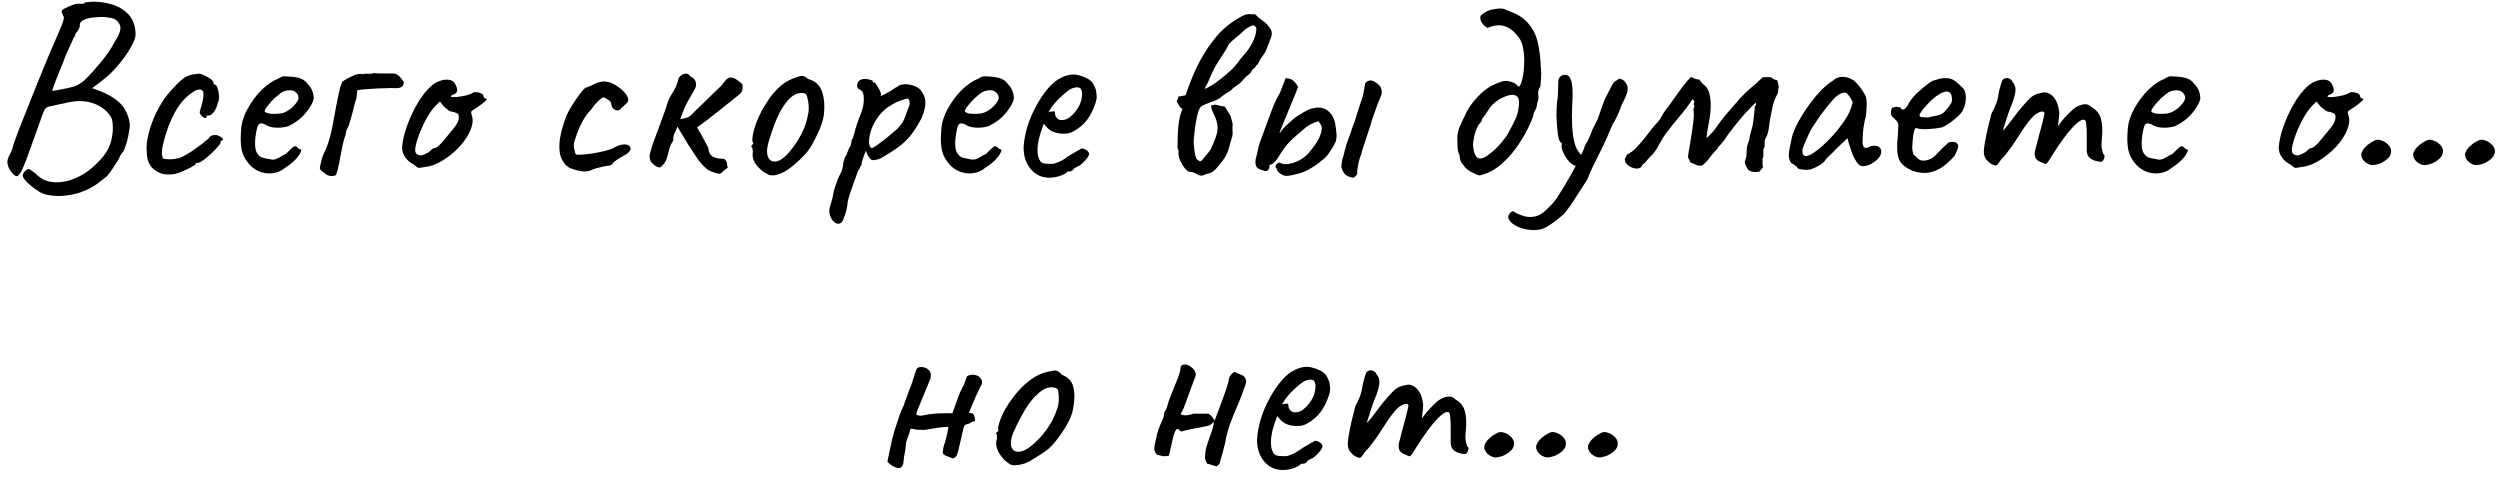 <?xml version="1.0" encoding="UTF-8"?> <svg xmlns="http://www.w3.org/2000/svg" width="325" height="62" viewBox="0 0 325 62" fill="none"> <path d="M5.125 24.941C4.149 24.305 3.49 23.749 3.15 23.272C2.809 22.818 2.946 22.398 3.559 22.012C3.695 21.922 3.91 22.001 4.206 22.251C4.523 22.478 4.784 22.694 4.989 22.898C5.443 23.306 5.999 23.556 6.657 23.647C7.338 23.761 8.099 23.704 8.939 23.477C9.892 23.182 10.721 22.773 11.425 22.251C12.151 21.706 12.832 21.048 13.468 20.276C13.945 19.663 14.274 19.004 14.456 18.301C14.637 17.574 14.705 16.904 14.66 16.291C14.637 15.678 14.512 15.247 14.285 14.997C13.718 14.203 12.923 13.658 11.902 13.363C10.903 13.045 9.722 13.068 8.36 13.431C8.201 13.454 7.963 13.499 7.645 13.567C7.327 13.635 7.043 13.703 6.794 13.771C6.544 13.817 6.408 13.84 6.385 13.84C6.226 13.885 6.101 13.942 6.01 14.01C5.92 14.055 5.806 14.226 5.67 14.521C5.556 14.793 5.375 15.293 5.125 16.019C4.875 16.723 4.501 17.767 4.001 19.152C3.524 20.537 3.139 21.524 2.843 22.115C2.571 22.682 2.321 22.943 2.094 22.898C1.89 22.83 1.629 22.58 1.311 22.149C1.129 21.831 1.016 21.524 0.97 21.229C0.925 20.911 1.016 20.548 1.243 20.14C1.356 19.935 1.447 19.754 1.515 19.595C1.583 19.413 1.674 19.107 1.788 18.675C1.901 18.335 2.117 17.744 2.435 16.904C2.775 16.042 3.173 15.043 3.627 13.908C4.081 12.75 4.557 11.558 5.057 10.332C5.556 9.106 6.033 7.948 6.487 6.859C6.964 5.769 7.361 4.849 7.679 4.1C7.997 3.396 8.19 2.886 8.258 2.568C8.326 2.25 8.303 2.08 8.19 2.057C8.19 1.944 8.156 1.841 8.088 1.751C8.02 1.637 7.997 1.535 8.02 1.444C8.02 1.353 8.167 1.228 8.462 1.069C8.78 0.911 9.121 0.763 9.484 0.627C9.87 0.491 10.165 0.445 10.369 0.491C10.483 0.491 10.619 0.491 10.778 0.491C10.937 0.468 11.016 0.411 11.016 0.32C11.084 0.32 11.3 0.298 11.663 0.252C12.027 0.207 12.424 0.207 12.855 0.252C14.376 0.388 15.557 0.831 16.397 1.58C17.237 2.307 17.645 3.306 17.623 4.577C17.6 4.963 17.396 5.485 17.01 6.143C16.646 6.802 16.192 7.46 15.648 8.119C15.125 8.777 14.615 9.333 14.115 9.787C13.82 10.037 13.502 10.298 13.162 10.57C12.844 10.82 12.56 11.036 12.31 11.217C12.083 11.376 11.97 11.456 11.97 11.456C11.97 11.456 12.061 11.49 12.242 11.558C12.424 11.626 12.617 11.694 12.821 11.762C13.865 12.148 14.728 12.636 15.409 13.227C16.09 13.817 16.556 14.634 16.805 15.678C16.896 16.019 16.896 16.439 16.805 16.939C16.737 17.438 16.635 17.937 16.499 18.437C16.363 18.914 16.215 19.322 16.056 19.663C15.897 19.822 15.772 19.992 15.682 20.174C15.591 20.332 15.545 20.412 15.545 20.412C15.545 20.457 15.455 20.639 15.273 20.957C15.091 21.252 14.876 21.581 14.626 21.944C14.376 22.308 14.138 22.625 13.911 22.898C13.684 23.079 13.411 23.295 13.094 23.545C12.798 23.795 12.458 24.033 12.072 24.26C11.709 24.487 11.311 24.68 10.88 24.839C10.244 25.111 9.552 25.293 8.803 25.384C8.076 25.497 7.384 25.509 6.726 25.418C6.067 25.35 5.534 25.191 5.125 24.941ZM6.794 11.83C6.794 11.83 6.998 11.796 7.407 11.728C7.838 11.637 8.303 11.547 8.803 11.456C9.302 11.342 9.665 11.24 9.892 11.149C10.006 11.081 10.165 10.99 10.369 10.877C10.596 10.763 10.823 10.593 11.05 10.366C11.368 10.071 11.765 9.651 12.242 9.106C12.742 8.539 13.23 7.948 13.707 7.335C14.183 6.7 14.546 6.132 14.796 5.633C15.318 4.815 15.602 4.214 15.648 3.828C15.693 3.419 15.568 3.067 15.273 2.772C15.069 2.522 14.717 2.364 14.217 2.295C13.741 2.205 13.23 2.182 12.685 2.227C12.14 2.25 11.675 2.318 11.289 2.432C10.994 2.522 10.767 2.636 10.608 2.772C10.449 2.886 10.369 3.067 10.369 3.317C10.369 3.521 10.301 3.726 10.165 3.93C10.051 4.112 9.938 4.259 9.824 4.373C9.802 4.532 9.745 4.679 9.654 4.815C9.563 4.929 9.518 4.986 9.518 4.986C9.518 5.076 9.359 5.451 9.041 6.109C8.723 6.768 8.405 7.528 8.088 8.391C7.679 9.367 7.361 10.162 7.134 10.775C6.907 11.365 6.794 11.717 6.794 11.83ZM22.687 22.625C22.029 22.739 21.427 22.705 20.882 22.523C20.337 22.319 19.895 21.99 19.554 21.536C19.236 21.059 19.077 20.457 19.077 19.731C19.009 19.05 19.089 18.267 19.316 17.381C19.543 16.473 19.872 15.565 20.303 14.657C20.757 13.749 21.245 12.966 21.768 12.307C22.222 11.762 22.676 11.263 23.13 10.809C23.584 10.355 23.992 10.048 24.356 9.889C24.674 9.753 24.969 9.674 25.241 9.651C25.536 9.606 25.775 9.583 25.956 9.583C26.319 9.674 26.705 9.844 27.114 10.094C27.545 10.321 27.761 10.57 27.761 10.843C27.761 10.843 27.784 10.877 27.829 10.945C27.897 10.99 27.931 11.013 27.931 11.013C28.067 11.013 28.181 11.161 28.272 11.456C28.385 11.751 28.453 12.091 28.476 12.477C28.499 12.841 28.442 13.147 28.306 13.397C28.215 13.828 28.056 14.203 27.829 14.521C27.602 14.838 27.398 14.997 27.216 14.997C27.125 14.997 27.035 15.009 26.944 15.031C26.876 15.031 26.842 15.088 26.842 15.202C26.842 15.315 26.773 15.361 26.637 15.338C26.524 15.315 26.399 15.247 26.263 15.134C26.127 14.997 26.024 14.838 25.956 14.657C25.956 14.543 26.002 14.35 26.092 14.078C26.183 13.806 26.274 13.454 26.365 13.022C26.501 12.387 26.49 11.978 26.331 11.796C26.172 11.592 25.865 11.581 25.411 11.762C24.844 12.08 24.299 12.523 23.777 13.09C23.277 13.658 22.812 14.396 22.381 15.304C21.949 16.189 21.563 17.302 21.223 18.641C21.087 19.163 21.03 19.617 21.052 20.003C21.098 20.389 21.155 20.593 21.223 20.616C21.541 20.707 21.972 20.73 22.517 20.684C23.062 20.616 23.459 20.514 23.709 20.378C24.072 20.196 24.48 19.958 24.935 19.663C25.389 19.345 25.786 19.061 26.127 18.811C26.24 18.743 26.376 18.63 26.535 18.471C26.694 18.312 26.864 18.187 27.046 18.096C27.227 17.824 27.387 17.665 27.523 17.619C27.659 17.574 27.863 17.551 28.136 17.551C28.317 17.597 28.488 17.665 28.646 17.756C28.805 17.847 28.907 17.937 28.953 18.028C29.021 18.119 28.987 18.198 28.851 18.267C28.76 18.267 28.703 18.301 28.68 18.369C28.68 18.414 28.68 18.437 28.68 18.437C28.726 18.528 28.624 18.721 28.374 19.016C28.147 19.288 27.852 19.595 27.489 19.935C27.125 20.276 26.773 20.571 26.433 20.821C26.115 21.048 25.888 21.161 25.752 21.161C25.525 21.161 25.411 21.229 25.411 21.365C25.411 21.411 25.241 21.524 24.901 21.706C24.583 21.888 24.208 22.069 23.777 22.251C23.368 22.432 23.005 22.557 22.687 22.625ZM37.074 21.808C36.597 22.217 36.041 22.455 35.405 22.523C34.792 22.591 34.19 22.5 33.6 22.251C33.01 21.978 32.522 21.57 32.136 21.025C31.75 20.525 31.5 19.958 31.387 19.322C31.273 18.664 31.262 17.812 31.353 16.768C31.421 15.883 31.704 14.997 32.204 14.112C32.703 13.204 33.305 12.398 34.009 11.694C34.735 10.99 35.45 10.502 36.154 10.23C36.495 10.003 36.779 9.901 37.005 9.923C37.255 9.923 37.63 9.946 38.129 9.992C38.651 10.06 39.037 10.162 39.287 10.298C39.559 10.434 39.775 10.616 39.934 10.843C40.275 11.183 40.502 11.524 40.615 11.864C40.729 12.182 40.785 12.5 40.785 12.818C40.695 13.317 40.354 13.93 39.764 14.657C39.196 15.361 38.447 15.94 37.516 16.394C37.017 16.552 36.472 16.621 35.882 16.598C35.291 16.575 34.803 16.428 34.417 16.155C33.986 15.974 33.702 16.008 33.566 16.257C33.43 16.484 33.305 17.052 33.191 17.96C33.101 18.823 33.169 19.458 33.396 19.867C33.623 20.253 33.929 20.48 34.315 20.548C34.769 20.639 35.121 20.707 35.371 20.753C35.643 20.775 35.973 20.673 36.358 20.446C36.722 20.219 36.949 20.094 37.04 20.071C37.13 20.026 37.199 19.981 37.244 19.935C37.312 19.867 37.46 19.72 37.687 19.492C37.846 19.334 37.97 19.22 38.061 19.152C38.152 19.061 38.254 19.016 38.368 19.016C38.481 19.016 38.583 19.073 38.674 19.186C38.765 19.277 38.856 19.345 38.947 19.39C39.174 19.39 39.219 19.526 39.083 19.799C38.969 20.071 38.731 20.401 38.368 20.787C38.004 21.15 37.573 21.49 37.074 21.808ZM37.04 14.589C37.289 14.475 37.55 14.316 37.823 14.112C38.095 13.885 38.322 13.647 38.504 13.397C38.708 13.124 38.81 12.897 38.81 12.716C38.81 12.398 38.663 12.137 38.368 11.933C38.072 11.706 37.63 11.671 37.04 11.83C36.79 11.899 36.506 12.069 36.188 12.341C35.87 12.591 35.564 12.875 35.269 13.193C34.996 13.51 34.769 13.794 34.588 14.044C34.429 14.294 34.372 14.441 34.417 14.487C34.486 14.6 34.678 14.691 34.996 14.759C35.314 14.804 35.666 14.816 36.052 14.793C36.461 14.77 36.79 14.702 37.04 14.589ZM43.619 22.796C43.074 22.977 42.608 22.887 42.222 22.523C42.109 22.432 41.984 22.342 41.848 22.251C41.712 22.16 41.621 22.047 41.575 21.91C41.575 21.888 41.598 21.74 41.644 21.468C41.712 21.172 41.78 20.889 41.848 20.616C41.939 20.321 41.995 20.162 42.018 20.14C42.404 19.345 42.699 18.562 42.903 17.79C43.108 16.995 43.278 16.189 43.414 15.372C43.505 14.895 43.607 14.339 43.721 13.703C43.857 13.068 43.971 12.511 44.061 12.035C44.175 11.558 44.231 11.32 44.231 11.32C44.277 11.206 44.322 11.093 44.368 10.979C44.413 10.866 44.447 10.752 44.47 10.639C44.81 10.389 45.253 10.139 45.798 9.889C46.343 9.617 46.831 9.537 47.262 9.651C47.33 9.583 47.455 9.56 47.637 9.583C47.841 9.583 48.034 9.583 48.216 9.583C48.42 9.583 48.556 9.549 48.624 9.481C48.761 9.526 49.01 9.549 49.374 9.549C49.76 9.549 50.145 9.549 50.532 9.549C50.94 9.549 51.235 9.56 51.417 9.583C51.735 9.764 51.939 9.912 52.03 10.026C52.121 10.139 52.279 10.355 52.507 10.673C52.484 10.922 52.404 11.115 52.268 11.252C52.132 11.365 51.939 11.433 51.689 11.456C51.462 11.456 51.258 11.456 51.076 11.456C50.917 11.433 50.724 11.433 50.497 11.456C50.157 11.456 49.725 11.467 49.203 11.49C48.704 11.513 48.205 11.547 47.705 11.592C47.206 11.615 46.786 11.66 46.445 11.728C46.422 11.978 46.4 12.239 46.377 12.511C46.354 12.761 46.286 13.011 46.173 13.261C46.105 13.51 46.014 13.874 45.9 14.35C45.787 14.804 45.662 15.258 45.526 15.713C45.412 16.144 45.298 16.462 45.185 16.666C45.072 16.825 45.003 17.007 44.981 17.211C44.958 17.392 44.913 17.574 44.844 17.756C44.754 18.006 44.651 18.38 44.538 18.88C44.447 19.379 44.345 19.901 44.231 20.446C44.141 20.991 44.039 21.49 43.925 21.944C43.834 22.376 43.732 22.66 43.619 22.796ZM55.274 21.706C54.797 21.797 54.491 21.831 54.355 21.808C54.241 21.763 54.06 21.627 53.81 21.399C53.447 21.218 53.14 20.991 52.891 20.718C52.663 20.446 52.493 20.162 52.38 19.867C52.289 19.549 52.255 19.288 52.278 19.084C52.346 18.289 52.539 17.438 52.856 16.53C53.174 15.622 53.56 14.748 54.014 13.908C54.468 13.068 54.956 12.353 55.478 11.762C56.023 11.149 56.545 10.752 57.045 10.57C57.499 10.389 57.93 10.321 58.339 10.366C58.748 10.412 59.043 10.627 59.224 11.013C59.565 11.671 59.486 12.091 58.986 12.273C58.918 12.273 58.839 12.307 58.748 12.375C58.657 12.421 58.611 12.489 58.611 12.58C58.702 12.625 58.952 12.636 59.361 12.614C59.769 12.568 60.178 12.5 60.587 12.409C61.018 12.296 61.302 12.182 61.438 12.069C61.574 12.001 61.676 11.967 61.744 11.967C61.812 11.967 61.983 11.989 62.255 12.035C62.641 12.148 62.834 12.284 62.834 12.443C62.834 12.534 62.868 12.625 62.936 12.716C63.004 12.784 63.084 12.818 63.175 12.818C63.334 12.841 63.311 12.943 63.106 13.124C62.925 13.306 62.607 13.556 62.153 13.874C61.722 14.146 61.449 14.328 61.336 14.418C61.245 14.487 61.234 14.646 61.302 14.895C61.483 15.327 61.495 15.826 61.336 16.394C61.177 16.961 60.893 17.54 60.484 18.13C60.076 18.721 59.576 19.277 58.986 19.799C58.419 20.298 57.806 20.73 57.147 21.093C56.511 21.433 55.887 21.638 55.274 21.706ZM54.695 20.208C54.786 20.208 54.945 20.162 55.172 20.071C55.399 19.958 55.581 19.867 55.717 19.799C55.808 19.708 55.921 19.606 56.057 19.492C56.216 19.356 56.341 19.277 56.432 19.254C56.523 19.254 56.636 19.22 56.773 19.152C56.909 19.061 57.102 18.891 57.352 18.641C57.601 18.369 57.93 17.971 58.339 17.449C58.793 16.95 59.145 16.496 59.395 16.087C59.644 15.656 59.712 15.258 59.599 14.895C59.576 14.804 59.508 14.748 59.395 14.725C59.304 14.702 59.179 14.646 59.02 14.555C58.793 14.555 58.577 14.498 58.373 14.384C58.191 14.248 57.976 14.078 57.726 13.874L57.181 13.193L56.602 13.771C56.239 14.135 55.853 14.68 55.444 15.406C55.059 16.11 54.729 16.836 54.457 17.585C54.184 18.312 54.026 18.891 53.98 19.322C53.958 19.663 54.014 19.89 54.15 20.003C54.287 20.117 54.468 20.185 54.695 20.208ZM76.855 22.115C76.56 22.251 76.219 22.308 75.833 22.285C75.447 22.262 74.925 22.137 74.267 21.91C74.221 21.91 74.119 21.865 73.96 21.774C73.824 21.683 73.677 21.57 73.518 21.433C73.381 21.275 73.268 21.104 73.177 20.923C72.814 20.401 72.666 19.629 72.734 18.607C72.802 17.585 73.12 16.36 73.688 14.929C73.847 14.589 74.085 14.157 74.403 13.635C74.744 13.113 75.073 12.636 75.391 12.205C75.731 11.751 75.969 11.49 76.106 11.422C76.106 11.422 76.231 11.376 76.48 11.286C76.73 11.195 77.048 11.047 77.434 10.843C77.547 10.797 77.672 10.752 77.808 10.707C77.967 10.661 78.126 10.627 78.285 10.604C78.444 10.582 78.58 10.582 78.694 10.604C79.148 10.627 79.613 10.797 80.09 11.115C80.589 11.41 80.998 11.762 81.316 12.171C81.634 12.557 81.736 12.897 81.622 13.193C81.622 13.238 81.554 13.329 81.418 13.465C81.305 13.579 81.168 13.703 81.009 13.84C80.873 13.953 80.76 14.067 80.669 14.18C80.555 14.316 80.396 14.373 80.192 14.35C80.01 14.328 79.84 14.237 79.681 14.078C79.545 13.896 79.466 13.669 79.443 13.397C79.397 13.215 79.227 13.045 78.932 12.886C78.66 12.727 78.523 12.648 78.523 12.648C78.342 12.648 78.081 12.818 77.74 13.159C77.422 13.476 77.105 13.862 76.787 14.316C76.378 14.725 76.026 15.213 75.731 15.781C75.436 16.326 75.198 16.848 75.016 17.347C74.857 17.824 74.744 18.164 74.675 18.369C74.585 18.596 74.573 18.914 74.641 19.322C74.71 19.731 74.789 19.981 74.88 20.071C74.971 20.117 75.198 20.128 75.561 20.105C75.947 20.083 76.401 20.037 76.923 19.969C77.445 19.878 77.956 19.776 78.455 19.663C78.955 19.549 79.364 19.424 79.681 19.288C80.113 19.016 80.487 18.857 80.805 18.811C81.123 18.766 81.361 18.766 81.52 18.811C81.77 18.902 81.918 19.027 81.963 19.186C82.008 19.345 81.952 19.526 81.793 19.731C81.634 19.913 81.361 20.105 80.975 20.31C80.612 20.491 80.283 20.696 79.988 20.923C79.715 21.127 79.579 21.286 79.579 21.399C79.488 21.399 79.386 21.433 79.273 21.502C79.182 21.547 79.102 21.558 79.034 21.536C78.989 21.536 78.807 21.57 78.489 21.638C78.172 21.706 77.842 21.785 77.502 21.876C77.184 21.967 76.968 22.047 76.855 22.115ZM92.725 22.387C92.362 22.273 92.044 22.103 91.772 21.876C91.499 21.627 91.238 21.354 90.989 21.059C90.875 20.923 90.682 20.65 90.41 20.242C90.137 19.833 89.842 19.379 89.524 18.88C89.229 18.38 88.945 17.915 88.673 17.483C88.401 17.029 88.196 16.689 88.06 16.462C87.947 16.802 87.822 17.086 87.686 17.313C87.572 17.517 87.515 17.847 87.515 18.301C87.288 18.618 87.118 18.982 87.004 19.39C86.914 19.776 86.811 20.162 86.698 20.548C86.63 20.798 86.516 21.025 86.357 21.229C86.221 21.433 86.04 21.615 85.813 21.774C85.54 21.751 85.302 21.661 85.097 21.502C84.916 21.343 84.757 21.184 84.621 21.025C84.484 20.753 84.428 20.491 84.45 20.242C84.473 19.992 84.53 19.754 84.621 19.526C84.666 19.322 84.791 18.925 84.995 18.335C85.222 17.744 85.461 17.109 85.71 16.428C85.96 15.724 86.187 15.1 86.391 14.555C86.596 13.987 86.709 13.635 86.732 13.499C86.868 13.045 87.107 12.557 87.447 12.035C87.81 11.49 88.06 10.9 88.196 10.264C88.242 10.105 88.355 9.957 88.537 9.821C88.719 9.662 88.923 9.583 89.15 9.583C89.4 9.56 89.604 9.685 89.763 9.957C89.808 9.98 89.876 10.014 89.967 10.06C90.058 10.082 90.126 10.128 90.171 10.196C90.353 10.4 90.455 10.616 90.478 10.843C90.523 11.07 90.478 11.308 90.342 11.558C90.047 12.08 89.797 12.511 89.593 12.852C89.411 13.17 89.229 13.522 89.048 13.908C88.866 14.294 88.662 14.827 88.435 15.508C88.821 15.417 89.104 15.349 89.286 15.304C89.468 15.236 89.638 15.134 89.797 14.997C89.978 14.838 90.217 14.6 90.512 14.282C90.626 14.169 90.853 13.953 91.193 13.635C91.556 13.295 91.931 12.931 92.317 12.546C92.725 12.16 93.077 11.819 93.373 11.524C93.69 11.229 93.861 11.059 93.883 11.013C94.019 10.809 94.156 10.627 94.292 10.468C94.451 10.287 94.655 10.15 94.905 10.06C95.245 10.105 95.484 10.173 95.62 10.264C95.756 10.332 96.017 10.525 96.403 10.843C96.517 10.934 96.562 11.149 96.539 11.49C96.517 11.808 96.392 12.057 96.165 12.239C95.756 12.557 95.245 12.966 94.632 13.465C94.019 13.964 93.361 14.487 92.657 15.031C91.976 15.576 91.295 16.087 90.614 16.564C90.932 17.086 91.216 17.585 91.466 18.062C91.715 18.516 91.919 18.902 92.078 19.22C92.124 19.788 92.328 20.174 92.691 20.378C93.077 20.559 93.543 20.65 94.088 20.65C94.269 20.741 94.383 20.855 94.428 20.991C94.496 21.104 94.53 21.241 94.53 21.399C94.553 21.536 94.576 21.672 94.598 21.808C94.281 22.012 94.053 22.194 93.917 22.353C93.804 22.489 93.668 22.569 93.509 22.591C93.373 22.591 93.111 22.523 92.725 22.387ZM100.665 22.796C100.37 22.818 100.131 22.796 99.95 22.728C99.768 22.637 99.541 22.512 99.269 22.353C98.769 21.967 98.394 21.581 98.145 21.195C97.918 20.787 97.816 20.389 97.838 20.003C97.884 19.799 97.884 19.617 97.838 19.458C97.816 19.299 97.804 19.22 97.804 19.22C97.668 19.107 97.623 19.038 97.668 19.016C97.713 18.97 97.748 18.902 97.77 18.811C97.952 18.766 97.975 18.641 97.838 18.437C97.77 18.255 97.804 17.847 97.94 17.211C98.099 16.552 98.304 15.94 98.553 15.372C98.667 15.122 98.826 14.793 99.03 14.384C99.257 13.976 99.507 13.567 99.779 13.159C100.052 12.727 100.301 12.387 100.529 12.137C101.028 11.569 101.471 11.149 101.857 10.877C102.265 10.582 102.719 10.343 103.219 10.162C103.673 9.98 104.002 9.878 104.206 9.855C104.411 9.833 104.694 9.969 105.058 10.264C105.602 10.423 106.011 10.65 106.284 10.945C106.579 11.217 106.806 11.649 106.965 12.239C107.146 12.897 107.203 13.681 107.135 14.589C107.089 15.474 106.704 16.621 105.977 18.028C105.546 18.914 105.114 19.583 104.683 20.037C104.274 20.491 103.775 20.968 103.185 21.468C102.753 21.831 102.356 22.115 101.993 22.319C101.63 22.523 101.187 22.682 100.665 22.796ZM103.389 18.743C103.843 18.062 104.195 17.438 104.445 16.87C104.717 16.28 104.933 15.542 105.092 14.657C105.137 14.407 105.148 14.101 105.126 13.737C105.103 13.351 105.046 13 104.955 12.682C104.887 12.364 104.785 12.194 104.649 12.171C104.354 12.057 104.025 12.057 103.661 12.171C103.298 12.262 102.901 12.534 102.47 12.988C102.084 13.442 101.732 13.953 101.414 14.521C101.119 15.088 100.846 15.713 100.597 16.394C100.347 17.075 100.109 17.801 99.882 18.573C99.654 19.436 99.666 20.094 99.915 20.548C100.188 21.002 100.631 21.116 101.244 20.889C101.857 20.639 102.572 19.924 103.389 18.743ZM109.367 28.959C109.094 29.141 108.811 29.13 108.515 28.925C108.243 28.721 108.039 28.415 107.902 28.006C107.766 27.597 107.778 27.166 107.936 26.712C107.982 26.576 108.05 26.349 108.141 26.031C108.232 25.736 108.288 25.475 108.311 25.247C108.334 25.089 108.402 24.816 108.515 24.43C108.629 24.067 108.754 23.704 108.89 23.34C109.049 22.977 109.174 22.716 109.265 22.557C109.401 22.33 109.492 22.069 109.537 21.774C109.605 21.479 109.639 21.252 109.639 21.093C109.685 20.934 109.741 20.753 109.809 20.548C109.9 20.344 109.991 20.185 110.082 20.071C110.127 19.89 110.195 19.697 110.286 19.492C110.377 19.265 110.479 19.073 110.593 18.914C110.638 18.755 110.672 18.562 110.695 18.335C110.74 18.108 110.808 17.983 110.899 17.96C110.922 17.869 110.933 17.778 110.933 17.688C110.956 17.597 111.001 17.472 111.069 17.313C111.115 17.063 111.217 16.7 111.376 16.223C111.535 15.747 111.728 15.224 111.955 14.657C112.205 13.998 112.318 13.374 112.295 12.784C112.295 12.171 112.125 11.796 111.785 11.66C111.603 11.569 111.489 11.444 111.444 11.286C111.399 11.104 111.421 10.922 111.512 10.741C111.603 10.559 111.739 10.434 111.921 10.366C112.125 10.275 112.341 10.241 112.568 10.264C112.818 10.287 113.033 10.332 113.215 10.4C113.396 10.446 113.476 10.491 113.453 10.536C113.453 10.65 113.51 10.718 113.623 10.741C113.669 10.673 113.76 10.752 113.896 10.979C114.055 11.183 114.202 11.422 114.339 11.694C114.475 11.967 114.543 12.16 114.543 12.273C114.497 12.364 114.475 12.421 114.475 12.443C114.475 12.443 114.52 12.443 114.611 12.443C114.611 12.443 114.736 12.387 114.986 12.273C115.235 12.137 115.496 11.989 115.769 11.83C116.064 11.649 116.257 11.513 116.348 11.422C116.348 11.422 116.404 11.399 116.518 11.354C116.654 11.286 116.768 11.206 116.859 11.115C117.313 10.934 117.801 10.9 118.323 11.013C118.868 11.127 119.299 11.331 119.617 11.626C120.071 12.194 120.298 12.739 120.298 13.261C120.321 13.783 120.173 14.441 119.855 15.236C119.81 15.349 119.708 15.542 119.549 15.815C119.413 16.064 119.276 16.303 119.14 16.53C119.004 16.734 118.936 16.836 118.936 16.836C118.414 17.654 117.801 18.335 117.097 18.88C116.393 19.424 115.678 19.901 114.952 20.31C114.725 20.469 114.486 20.593 114.236 20.684C114.009 20.753 113.805 20.798 113.623 20.821C113.442 20.821 113.317 20.798 113.249 20.753C112.999 20.571 112.772 20.185 112.568 19.595C112.454 19.89 112.341 20.185 112.227 20.48C112.136 20.753 112.08 20.934 112.057 21.025C112.034 21.184 112.012 21.32 111.989 21.433C111.966 21.524 111.909 21.604 111.819 21.672C111.819 21.672 111.807 21.717 111.785 21.808C111.762 21.899 111.682 22.035 111.546 22.217C111.319 22.875 111.115 23.443 110.933 23.919C110.752 24.419 110.604 24.839 110.491 25.179C110.377 25.543 110.286 25.86 110.218 26.133C110.173 26.746 110.048 27.348 109.843 27.938C109.639 28.551 109.48 28.891 109.367 28.959ZM113.419 19.254C113.51 19.209 113.703 19.084 113.998 18.88C114.316 18.652 114.668 18.391 115.054 18.096C115.44 17.778 115.792 17.483 116.109 17.211C116.45 16.939 116.677 16.734 116.79 16.598C116.972 16.394 117.142 16.178 117.301 15.951C117.46 15.701 117.585 15.429 117.676 15.134C117.744 14.952 117.823 14.748 117.914 14.521C118.005 14.294 118.084 14.078 118.153 13.874C118.243 13.692 118.277 13.51 118.255 13.329C118.255 13.124 118.187 12.954 118.05 12.818C117.96 12.795 117.687 12.863 117.233 13.022C116.779 13.159 116.28 13.397 115.735 13.737C115.19 14.055 114.713 14.475 114.305 14.997C113.828 15.61 113.476 16.246 113.249 16.904C113.045 17.563 112.954 18.119 112.976 18.573C113.022 19.027 113.169 19.254 113.419 19.254ZM128.094 21.808C127.617 22.217 127.061 22.455 126.425 22.523C125.812 22.591 125.211 22.5 124.62 22.251C124.03 21.978 123.542 21.57 123.156 21.025C122.77 20.525 122.52 19.958 122.407 19.322C122.293 18.664 122.282 17.812 122.373 16.768C122.441 15.883 122.725 14.997 123.224 14.112C123.724 13.204 124.325 12.398 125.029 11.694C125.755 10.99 126.471 10.502 127.174 10.23C127.515 10.003 127.799 9.901 128.026 9.923C128.275 9.923 128.65 9.946 129.149 9.992C129.672 10.06 130.058 10.162 130.307 10.298C130.58 10.434 130.795 10.616 130.954 10.843C131.295 11.183 131.522 11.524 131.635 11.864C131.749 12.182 131.806 12.5 131.806 12.818C131.715 13.317 131.374 13.93 130.784 14.657C130.216 15.361 129.467 15.94 128.537 16.394C128.037 16.552 127.492 16.621 126.902 16.598C126.312 16.575 125.824 16.428 125.438 16.155C125.006 15.974 124.723 16.008 124.586 16.257C124.45 16.484 124.325 17.052 124.212 17.96C124.121 18.823 124.189 19.458 124.416 19.867C124.643 20.253 124.95 20.48 125.335 20.548C125.79 20.639 126.141 20.707 126.391 20.753C126.664 20.775 126.993 20.673 127.379 20.446C127.742 20.219 127.969 20.094 128.06 20.071C128.151 20.026 128.219 19.981 128.264 19.935C128.332 19.867 128.48 19.72 128.707 19.492C128.866 19.334 128.991 19.22 129.081 19.152C129.172 19.061 129.274 19.016 129.388 19.016C129.501 19.016 129.604 19.073 129.694 19.186C129.785 19.277 129.876 19.345 129.967 19.39C130.194 19.39 130.239 19.526 130.103 19.799C129.989 20.071 129.751 20.401 129.388 20.787C129.025 21.15 128.593 21.49 128.094 21.808ZM128.06 14.589C128.309 14.475 128.571 14.316 128.843 14.112C129.115 13.885 129.342 13.647 129.524 13.397C129.728 13.124 129.831 12.897 129.831 12.716C129.831 12.398 129.683 12.137 129.388 11.933C129.093 11.706 128.65 11.671 128.06 11.83C127.81 11.899 127.526 12.069 127.208 12.341C126.891 12.591 126.584 12.875 126.289 13.193C126.017 13.51 125.79 13.794 125.608 14.044C125.449 14.294 125.392 14.441 125.438 14.487C125.506 14.6 125.699 14.691 126.017 14.759C126.334 14.804 126.686 14.816 127.072 14.793C127.481 14.77 127.81 14.702 128.06 14.589ZM136.444 23.102C135.445 23.102 134.627 22.728 133.992 21.978C133.356 21.206 133.05 20.253 133.072 19.118C133.118 18.301 133.277 17.427 133.549 16.496C133.844 15.542 134.23 14.634 134.707 13.771C135.184 12.886 135.706 12.114 136.273 11.456C136.841 10.797 137.431 10.332 138.044 10.06C138.271 9.946 138.51 9.855 138.759 9.787C139.032 9.719 139.304 9.685 139.577 9.685C139.826 9.685 140.087 9.73 140.36 9.821C140.632 9.889 140.859 9.969 141.041 10.06C141.427 10.219 141.722 10.412 141.926 10.639C142.131 10.866 142.312 11.217 142.471 11.694C142.539 12.126 142.573 12.432 142.573 12.614C142.573 12.795 142.516 13.068 142.403 13.431C142.131 14.248 141.779 14.952 141.347 15.542C140.916 16.133 140.337 16.632 139.611 17.041C139.429 17.154 139.213 17.245 138.964 17.313C138.737 17.358 138.498 17.381 138.248 17.381C137.794 17.381 137.352 17.302 136.92 17.143C136.512 16.961 136.183 16.7 135.933 16.36L135.694 16.087L135.592 16.36C135.365 16.973 135.184 17.54 135.047 18.062C134.934 18.584 134.877 19.061 134.877 19.492C134.877 19.765 134.9 20.026 134.945 20.276C135.013 20.525 135.104 20.741 135.218 20.923C135.308 21.059 135.456 21.161 135.66 21.229C135.887 21.275 136.126 21.297 136.376 21.297C136.534 21.297 136.693 21.297 136.852 21.297C137.034 21.275 137.204 21.229 137.363 21.161C137.749 21.025 138.055 20.877 138.283 20.718C138.532 20.559 138.782 20.389 139.032 20.208L139.168 20.14H139.134C139.406 20.003 139.645 19.867 139.849 19.731C140.076 19.595 140.19 19.526 140.19 19.526C140.28 19.526 140.371 19.47 140.462 19.356C140.644 19.265 140.871 19.299 141.143 19.458C141.438 19.617 141.586 19.822 141.586 20.071C141.563 20.185 141.461 20.366 141.279 20.616C141.098 20.843 140.893 21.059 140.666 21.263C140.462 21.468 140.292 21.581 140.155 21.604C140.133 21.627 140.053 21.672 139.917 21.74C139.781 21.785 139.69 21.831 139.645 21.876H139.679C139.474 22.149 139.27 22.285 139.066 22.285H138.793C138.702 22.444 138.407 22.625 137.908 22.83C137.408 23.011 136.92 23.102 136.444 23.102ZM137.976 15.61C138.385 15.61 138.737 15.497 139.032 15.27C139.35 15.02 139.622 14.748 139.849 14.453C140.303 13.84 140.564 13.249 140.632 12.682C140.723 12.091 140.655 11.683 140.428 11.456C140.292 11.388 140.167 11.354 140.053 11.354C139.962 11.331 139.77 11.365 139.474 11.456C139.27 11.501 138.986 11.671 138.623 11.967C138.26 12.262 137.897 12.591 137.533 12.954C137.193 13.317 136.932 13.624 136.75 13.874L136.307 14.589C136.489 14.521 136.659 14.487 136.818 14.487C137 14.464 137.102 14.475 137.125 14.521C137.125 14.725 137.159 14.918 137.227 15.1C137.318 15.258 137.42 15.383 137.533 15.474C137.67 15.565 137.817 15.61 137.976 15.61ZM156.582 11.558C156.9 11.013 157.173 10.446 157.4 9.855C157.649 9.265 157.944 8.697 158.285 8.153C158.535 7.767 158.773 7.392 159 7.029C159.25 6.666 159.477 6.291 159.681 5.905C159.704 5.86 159.715 5.826 159.715 5.803C159.738 5.758 159.761 5.723 159.783 5.701C160.078 5.383 160.408 5.088 160.771 4.815C161.134 4.52 161.463 4.225 161.758 3.93C161.895 3.794 162.054 3.68 162.235 3.589C162.417 3.476 162.598 3.385 162.78 3.317C162.894 3.272 163.007 3.294 163.121 3.385C163.257 3.476 163.325 3.589 163.325 3.726C163.325 4.248 163.166 4.827 162.848 5.462C162.53 6.098 162.19 6.609 161.827 6.995C161.6 7.245 161.384 7.506 161.18 7.778C160.998 8.05 160.794 8.312 160.567 8.561C160.317 8.856 159.942 9.22 159.443 9.651C158.943 10.082 158.433 10.48 157.91 10.843C157.388 11.206 156.946 11.444 156.582 11.558ZM157.468 13.669C157.445 13.919 157.49 14.169 157.604 14.418C157.717 14.668 157.842 14.941 157.979 15.236C158.115 15.531 158.206 15.86 158.251 16.223C158.319 16.587 158.285 17.018 158.149 17.517C158.058 17.812 157.944 18.13 157.808 18.471C157.672 18.811 157.536 19.118 157.4 19.39C157.354 19.481 157.241 19.64 157.059 19.867C156.9 20.071 156.73 20.276 156.548 20.48C156.389 20.684 156.276 20.821 156.208 20.889C156.117 20.98 155.992 20.98 155.833 20.889C155.674 20.798 155.572 20.707 155.527 20.616C155.413 20.366 155.322 19.969 155.254 19.424C155.186 18.857 155.163 18.437 155.186 18.164C155.209 17.96 155.243 17.631 155.288 17.177C155.334 16.723 155.402 16.246 155.493 15.747C155.583 15.247 155.686 14.816 155.799 14.453C155.935 14.067 156.106 13.828 156.31 13.737C156.537 13.624 156.775 13.522 157.025 13.431C157.275 13.317 157.513 13.227 157.74 13.159C158.126 13.045 158.489 12.841 158.83 12.546C159.193 12.25 159.556 12.012 159.92 11.83C160.169 11.558 160.442 11.331 160.737 11.149C161.055 10.945 161.327 10.707 161.554 10.434C161.69 10.275 161.815 10.139 161.929 10.026C162.065 9.912 162.212 9.787 162.371 9.651C162.53 9.537 162.644 9.39 162.712 9.208C162.803 9.027 162.95 8.89 163.155 8.8C163.2 8.641 163.28 8.527 163.393 8.459C163.507 8.368 163.586 8.255 163.631 8.119C163.768 7.801 163.938 7.517 164.142 7.267C164.369 6.995 164.539 6.7 164.653 6.382C164.789 5.996 164.959 5.553 165.164 5.054C165.391 4.554 165.391 4.123 165.164 3.76C164.869 3.283 164.505 2.908 164.074 2.636C163.665 2.341 163.404 2.114 163.291 1.955C163.245 1.909 163.2 1.887 163.155 1.887C163.109 1.864 163.064 1.841 163.018 1.819C162.973 1.864 162.905 1.875 162.814 1.853C162.746 1.83 162.678 1.83 162.61 1.853C162.269 1.785 161.895 1.864 161.486 2.091C161.1 2.295 160.771 2.488 160.498 2.67C159.431 3.351 158.489 4.236 157.672 5.326C156.855 6.393 156.151 7.54 155.561 8.766C154.993 9.992 154.516 11.195 154.13 12.375C153.972 12.421 153.813 12.455 153.654 12.477C153.517 12.5 153.37 12.523 153.211 12.546C153.188 12.636 153.154 12.739 153.109 12.852C153.063 12.966 153.018 13.079 152.973 13.193C153.086 13.374 153.188 13.556 153.279 13.737C153.393 13.919 153.54 14.067 153.722 14.18C153.54 14.566 153.393 15.066 153.279 15.678C153.188 16.291 153.132 16.904 153.109 17.517C153.086 18.13 153.075 18.664 153.075 19.118C153.075 19.231 153.097 19.334 153.143 19.424C153.211 19.515 153.234 19.617 153.211 19.731C153.166 20.026 153.222 20.378 153.381 20.787C153.563 21.195 153.779 21.558 154.028 21.876C154.301 22.194 154.539 22.353 154.743 22.353C155.016 22.353 155.311 22.455 155.629 22.66C155.969 22.864 156.287 22.887 156.582 22.728C156.764 22.637 156.934 22.58 157.093 22.557C157.275 22.512 157.445 22.444 157.604 22.353C157.854 22.194 158.137 21.91 158.455 21.502C158.796 21.093 159.046 20.764 159.204 20.514C159.454 20.128 159.636 19.72 159.749 19.288C159.863 18.834 159.988 18.391 160.124 17.96C160.237 17.665 160.271 17.336 160.226 16.973C160.203 16.609 160.215 16.371 160.26 16.257C160.237 16.076 160.203 15.905 160.158 15.747C160.113 15.565 160.067 15.395 160.022 15.236C159.954 15.009 159.829 14.782 159.647 14.555C159.488 14.305 159.352 14.078 159.238 13.874C159.011 13.828 158.784 13.783 158.557 13.737C158.353 13.669 158.137 13.624 157.91 13.601C157.842 13.624 157.763 13.647 157.672 13.669C157.604 13.669 157.536 13.669 157.468 13.669ZM168.865 22.557C168.093 22.762 167.548 22.864 167.23 22.864C166.913 22.864 166.572 22.705 166.209 22.387C166.095 22.273 166.027 22.16 166.005 22.047C165.982 21.91 165.925 21.831 165.834 21.808C165.812 21.649 165.823 21.524 165.868 21.433C165.936 21.32 166.084 21.218 166.311 21.127C166.652 21.331 167.083 21.388 167.605 21.297C168.127 21.206 168.638 21.014 169.137 20.718C169.66 20.401 170.068 20.026 170.363 19.595C170.817 19.05 171.169 18.539 171.419 18.062C171.669 17.563 171.805 17.12 171.828 16.734C171.828 16.507 171.794 16.348 171.726 16.257C171.68 16.144 171.567 15.974 171.385 15.747C170.976 15.883 170.602 16.042 170.261 16.223C169.943 16.405 169.682 16.598 169.478 16.802C168.797 17.37 168.263 17.835 167.877 18.198C167.514 18.562 167.196 18.925 166.924 19.288C166.674 19.651 166.356 20.14 165.97 20.753C165.789 20.98 165.619 21.15 165.46 21.263C165.323 21.377 165.176 21.433 165.017 21.433C165.085 21.888 164.926 22.16 164.54 22.251C164.041 22.137 163.678 21.99 163.45 21.808C163.223 21.604 163.155 21.218 163.246 20.65C163.337 20.332 163.428 19.958 163.519 19.526C163.609 19.073 163.712 18.698 163.825 18.403C164.37 16.95 164.847 15.656 165.255 14.521C165.687 13.386 166.061 12.58 166.379 12.103L167.128 10.162C167.514 10.184 167.809 10.264 168.014 10.4C168.218 10.514 168.456 10.797 168.729 11.252C168.729 11.365 168.615 11.694 168.388 12.239C168.184 12.761 167.934 13.363 167.639 14.044C167.367 14.725 167.106 15.361 166.856 15.951C166.629 16.518 166.47 16.916 166.379 17.143C166.288 17.392 166.356 17.347 166.583 17.007C166.833 16.666 167.264 16.235 167.877 15.713C168.173 15.417 168.536 15.145 168.967 14.895C169.399 14.623 169.762 14.418 170.057 14.282C170.375 14.146 170.636 14.067 170.84 14.044C171.044 14.021 171.192 13.998 171.283 13.976C171.85 13.976 172.304 14.123 172.645 14.418C172.985 14.691 173.224 15.009 173.36 15.372C173.519 15.735 173.598 16.03 173.598 16.257C173.667 16.621 173.712 16.973 173.735 17.313C173.78 17.631 173.757 17.971 173.667 18.335C173.598 18.516 173.474 18.766 173.292 19.084C173.11 19.402 172.895 19.731 172.645 20.071C172.418 20.389 172.146 20.65 171.828 20.855C171.623 21.059 171.351 21.275 171.01 21.502C170.67 21.729 170.307 21.944 169.921 22.149C169.557 22.33 169.206 22.466 168.865 22.557ZM175.948 23.102C175.54 23.057 175.199 22.932 174.927 22.728C174.677 22.5 174.495 22.171 174.382 21.74C174.382 21.354 174.427 21.002 174.518 20.684C174.631 20.344 174.722 20.015 174.79 19.697C174.904 19.175 175.063 18.652 175.267 18.13C175.471 17.608 175.653 17.086 175.812 16.564C175.948 16.246 176.062 15.94 176.152 15.644C176.243 15.349 176.334 15.054 176.425 14.759C176.538 14.396 176.652 14.044 176.765 13.703C176.879 13.363 176.992 13.022 177.106 12.682C177.197 12.387 177.265 12.08 177.31 11.762C177.378 11.444 177.435 11.127 177.481 10.809C177.73 10.536 178.003 10.423 178.298 10.468C178.616 10.514 179.002 10.775 179.456 11.252C179.569 11.524 179.626 11.774 179.626 12.001C179.626 12.205 179.569 12.421 179.456 12.648C179.365 12.852 179.24 13.159 179.081 13.567C178.945 13.976 178.797 14.384 178.638 14.793C178.502 15.179 178.4 15.474 178.332 15.678C178.287 15.928 178.162 16.337 177.957 16.904C177.776 17.472 177.583 18.062 177.378 18.675C177.174 19.265 177.027 19.742 176.936 20.105C176.799 20.446 176.697 20.775 176.629 21.093C176.561 21.411 176.493 21.808 176.425 22.285C176.47 22.489 176.436 22.66 176.323 22.796C176.232 22.909 176.107 23.011 175.948 23.102ZM192.413 22.796C192.345 22.818 192.186 22.784 191.937 22.694C191.687 22.58 191.414 22.444 191.119 22.285C190.847 22.103 190.631 21.933 190.472 21.774C190.291 21.547 190.12 21.32 189.961 21.093C189.825 20.843 189.757 20.559 189.757 20.242C189.598 19.901 189.507 19.549 189.485 19.186C189.485 18.8 189.473 18.425 189.451 18.062C189.428 17.495 189.553 16.916 189.825 16.326C190.098 15.713 190.313 15.258 190.472 14.963C190.586 14.646 190.813 14.237 191.153 13.737C191.517 13.215 191.959 12.704 192.481 12.205C193.004 11.706 193.548 11.32 194.116 11.047C194.479 10.866 194.842 10.718 195.206 10.604C195.592 10.468 196.034 10.491 196.534 10.673C196.784 10.741 196.965 10.832 197.079 10.945C197.192 11.059 197.317 11.172 197.453 11.286C197.635 11.149 197.782 10.82 197.896 10.298C198.032 9.753 198.112 9.14 198.134 8.459C198.18 7.755 198.146 7.086 198.032 6.45C197.941 5.792 197.748 5.269 197.453 4.883C196.908 4.134 196.307 3.646 195.648 3.419C194.99 3.192 194.241 3.26 193.401 3.624C193.128 3.51 192.879 3.294 192.652 2.976C192.447 2.659 192.391 2.341 192.481 2.023C192.663 1.864 192.89 1.705 193.163 1.546C193.435 1.387 193.707 1.285 193.98 1.24C194.298 1.172 194.615 1.126 194.933 1.104C195.274 1.081 195.626 1.172 195.989 1.376C197.169 1.762 198.055 2.307 198.645 3.011C199.258 3.692 199.678 4.52 199.905 5.496C200.132 6.473 200.268 7.596 200.314 8.868C200.359 9.231 200.371 9.56 200.348 9.855C200.348 10.128 200.314 10.593 200.246 11.252C200.019 11.547 199.928 11.899 199.973 12.307C200.041 12.693 199.996 13.056 199.837 13.397C199.814 13.783 199.724 14.101 199.565 14.35C199.406 14.6 199.326 14.838 199.326 15.066C198.918 16.201 198.361 17.313 197.658 18.403C196.977 19.492 196.193 20.435 195.308 21.229C194.422 22.024 193.458 22.546 192.413 22.796ZM192.209 20.582C192.436 20.673 192.777 20.582 193.231 20.31C193.685 20.015 194.15 19.629 194.627 19.152C195.104 18.652 195.501 18.176 195.819 17.722C195.932 17.563 196.08 17.302 196.261 16.939C196.466 16.575 196.647 16.223 196.806 15.883C196.988 15.542 197.09 15.327 197.113 15.236C197.317 14.668 197.431 14.135 197.453 13.635C197.499 13.113 197.442 12.773 197.283 12.614C197.033 12.319 196.625 12.25 196.057 12.409C195.512 12.568 194.99 12.829 194.491 13.193C194.127 13.465 193.798 13.828 193.503 14.282C193.231 14.714 192.947 15.111 192.652 15.474C192.674 15.633 192.629 15.769 192.515 15.883C192.425 15.996 192.323 16.11 192.209 16.223C191.914 16.791 191.721 17.324 191.63 17.824C191.539 18.301 191.494 18.596 191.494 18.709C191.494 19.073 191.551 19.447 191.664 19.833C191.778 20.219 191.959 20.469 192.209 20.582ZM200.4 29.777C199.855 29.936 199.254 29.958 198.595 29.845C197.96 29.754 197.404 29.561 196.927 29.266C196.427 28.971 196.144 28.642 196.075 28.278C196.053 28.142 196.098 27.994 196.212 27.836C196.302 27.677 196.427 27.563 196.586 27.495C196.722 27.45 196.847 27.495 196.961 27.631C197.142 27.745 197.472 27.881 197.948 28.04C198.425 28.222 198.959 28.256 199.549 28.142C200.071 28.029 200.582 27.722 201.081 27.223C201.603 26.723 202.023 26.258 202.341 25.826C202.523 25.554 202.829 25.066 203.261 24.362C203.692 23.658 204.135 22.887 204.589 22.047C205.066 21.184 205.463 20.389 205.781 19.663C205.849 19.481 205.928 19.265 206.019 19.016C206.11 18.766 206.223 18.562 206.36 18.403C206.496 18.13 206.609 17.881 206.7 17.654C206.814 17.404 206.882 17.234 206.904 17.143C206.927 17.029 207.029 16.802 207.211 16.462C207.393 16.121 207.563 15.781 207.722 15.44C207.835 15.1 208.006 14.6 208.233 13.942C208.46 13.283 208.687 12.75 208.914 12.341C209.186 11.819 209.402 11.399 209.561 11.081C209.742 10.741 209.935 10.536 210.14 10.468C210.344 10.309 210.48 10.23 210.548 10.23C210.639 10.23 210.809 10.298 211.059 10.434C211.331 10.707 211.502 10.979 211.57 11.252C211.638 11.501 211.604 11.819 211.468 12.205C211.354 12.568 211.127 13.068 210.787 13.703C210.605 14.248 210.401 14.748 210.174 15.202C209.969 15.633 209.81 15.917 209.697 16.053C209.583 16.326 209.447 16.632 209.288 16.973C209.152 17.29 209.027 17.585 208.914 17.858C208.505 18.766 208.153 19.504 207.858 20.071C207.563 20.639 207.302 21.161 207.075 21.638C206.848 22.115 206.609 22.671 206.36 23.306C205.837 24.146 205.327 24.941 204.827 25.69C204.35 26.462 203.84 27.177 203.295 27.836C203.068 28.04 202.784 28.278 202.443 28.551C202.103 28.823 201.751 29.073 201.388 29.3C201.047 29.527 200.718 29.686 200.4 29.777ZM204.997 21.604C204.657 21.558 204.316 21.354 203.976 20.991C203.658 20.628 203.408 20.242 203.227 19.833C203.045 19.424 202.977 19.129 203.022 18.948C203.022 18.834 203.022 18.743 203.022 18.675C203.022 18.607 203.022 18.573 203.022 18.573C202.886 18.573 202.761 18.403 202.648 18.062C202.557 17.722 202.489 17.279 202.443 16.734C202.398 16.189 202.364 15.61 202.341 14.997C202.341 14.384 202.364 13.806 202.409 13.261C202.5 12.875 202.546 12.455 202.546 12.001C202.546 11.524 202.557 11.149 202.58 10.877C202.557 10.514 202.591 10.275 202.682 10.162C202.773 10.026 202.863 9.923 202.954 9.855C203.59 9.583 204.01 9.753 204.214 10.366C204.441 10.956 204.498 12.069 204.385 13.703C204.339 14.611 204.339 15.52 204.385 16.428C204.43 17.336 204.555 18.13 204.759 18.811C204.986 19.492 205.293 19.958 205.679 20.208C205.837 20.298 205.917 20.423 205.917 20.582C205.917 20.741 205.872 20.911 205.781 21.093C205.69 21.252 205.565 21.388 205.406 21.502C205.27 21.593 205.134 21.627 204.997 21.604ZM228.727 22.319C228.477 22.364 228.227 22.376 227.978 22.353C227.728 22.33 227.489 22.239 227.262 22.081C227.172 21.899 227.058 21.695 226.922 21.468C226.808 21.218 226.797 21.002 226.888 20.821C227.001 20.548 227.058 20.162 227.058 19.663C227.081 19.163 227.172 18.743 227.33 18.403C227.353 18.357 227.365 18.323 227.365 18.301C227.387 18.255 227.399 18.21 227.399 18.164C227.421 17.937 227.478 17.654 227.569 17.313C227.682 16.95 227.762 16.666 227.807 16.462C227.83 16.416 227.864 16.223 227.909 15.883C227.955 15.542 228 15.179 228.046 14.793C228.091 14.407 228.114 14.135 228.114 13.976C228.114 13.862 228.148 13.771 228.216 13.703C228.307 13.613 228.307 13.499 228.216 13.363C227.853 13.703 227.399 14.169 226.854 14.759C226.332 15.349 225.832 15.951 225.355 16.564C224.879 17.154 224.504 17.665 224.232 18.096C224.186 18.187 224.129 18.267 224.061 18.335C223.993 18.403 223.936 18.471 223.891 18.539C223.8 18.675 223.687 18.8 223.551 18.914C223.414 19.027 223.312 19.175 223.244 19.356C222.858 19.742 222.54 20.105 222.291 20.446C222.064 20.787 221.734 21.138 221.303 21.502C221.008 21.57 220.735 21.547 220.486 21.433C220.259 21.32 220.02 21.218 219.771 21.127C219.725 21.014 219.668 20.9 219.6 20.787C219.532 20.65 219.475 20.525 219.43 20.412C219.498 19.89 219.6 19.254 219.737 18.505C219.873 17.733 219.986 16.973 220.077 16.223C220.191 15.474 220.225 14.895 220.179 14.487C220.157 14.373 220.145 14.282 220.145 14.214C220.145 14.146 220.179 14.067 220.247 13.976C220.247 13.93 220.247 13.885 220.247 13.84C220.27 13.794 220.281 13.76 220.281 13.737C220.168 13.624 220.145 13.51 220.213 13.397C220.281 13.283 220.281 13.17 220.213 13.056C220.191 13.034 220.157 13.011 220.111 12.988C220.088 12.966 220.054 12.943 220.009 12.92C219.51 13.692 218.965 14.418 218.374 15.1C217.807 15.758 217.251 16.45 216.706 17.177C216.343 17.654 215.991 18.21 215.65 18.846C215.332 19.481 214.946 20.003 214.492 20.412C214.333 20.571 214.174 20.753 214.016 20.957C213.879 21.138 213.709 21.297 213.505 21.433C213.459 21.593 213.369 21.717 213.232 21.808C213.119 21.876 212.971 21.91 212.79 21.91C212.449 21.91 212.109 21.797 211.768 21.57C211.427 21.343 211.246 21.082 211.223 20.787C211.223 20.628 211.291 20.469 211.427 20.31C211.45 20.264 211.462 20.219 211.462 20.174C211.484 20.128 211.507 20.094 211.53 20.071C211.961 19.89 212.392 19.561 212.824 19.084C213.278 18.607 213.709 18.096 214.118 17.551C214.526 16.984 214.901 16.518 215.241 16.155C215.559 15.837 215.809 15.508 215.991 15.168C216.172 14.804 216.399 14.453 216.672 14.112C217.012 13.681 217.353 13.215 217.693 12.716C218.057 12.216 218.408 11.728 218.749 11.252C219.112 10.775 219.475 10.355 219.839 9.992C219.998 10.082 220.157 10.162 220.315 10.23C220.497 10.298 220.69 10.332 220.894 10.332C221.008 10.468 221.11 10.604 221.201 10.741C221.314 10.854 221.439 10.968 221.575 11.081C221.893 11.354 222.109 11.717 222.222 12.171C222.336 12.625 222.393 13.113 222.393 13.635C222.393 14.384 222.313 15.145 222.154 15.917C222.018 16.666 221.916 17.302 221.848 17.824C221.848 17.847 221.848 17.869 221.848 17.892C221.871 17.892 221.882 17.903 221.882 17.926C222.381 17.495 222.824 16.995 223.21 16.428C223.596 15.86 224.005 15.327 224.436 14.827C225.231 13.896 225.821 13.215 226.207 12.784C226.615 12.353 226.922 12.046 227.126 11.864C227.33 11.683 227.535 11.501 227.739 11.32C227.898 11.206 228.08 11.059 228.284 10.877C228.511 10.673 228.806 10.389 229.169 10.026C229.351 10.026 229.521 10.026 229.68 10.026C229.862 10.026 230.032 10.026 230.191 10.026C230.373 10.139 230.509 10.23 230.6 10.298C230.69 10.343 230.838 10.389 231.042 10.434C231.065 10.548 231.11 10.718 231.179 10.945C231.247 11.172 231.258 11.342 231.213 11.456C231.167 11.615 231.144 11.774 231.144 11.933C231.144 12.091 231.088 12.25 230.974 12.409C230.793 12.682 230.622 13.136 230.463 13.771C230.327 14.384 230.202 14.997 230.089 15.61C229.998 16.201 229.941 16.621 229.919 16.87C229.828 17.302 229.737 17.597 229.646 17.756C229.555 17.892 229.487 18.04 229.442 18.198C229.396 18.357 229.385 18.539 229.408 18.743C229.43 18.925 229.408 19.095 229.34 19.254C229.317 19.277 229.294 19.299 229.272 19.322C229.272 19.322 229.26 19.334 229.237 19.356C229.237 19.583 229.237 19.822 229.237 20.071C229.26 20.298 229.215 20.503 229.101 20.684C229.147 20.843 229.158 21.014 229.135 21.195C229.113 21.377 229.135 21.558 229.203 21.74C229.113 21.831 229.033 21.922 228.965 22.012C228.897 22.103 228.818 22.205 228.727 22.319ZM235.436 22.012C235.255 22.058 235.016 22.081 234.721 22.081C234.426 22.058 234.165 22.024 233.938 21.978C233.734 21.91 233.631 21.842 233.631 21.774C233.631 21.661 233.575 21.604 233.461 21.604C233.461 21.604 233.404 21.558 233.291 21.468C233.2 21.377 233.053 21.286 232.848 21.195C232.644 20.877 232.542 20.537 232.542 20.174C232.542 19.788 232.644 19.186 232.848 18.369C232.916 17.801 233.132 17.143 233.495 16.394C233.881 15.622 234.347 14.838 234.891 14.044C235.436 13.249 236.004 12.534 236.594 11.899C237.207 11.263 237.763 10.797 238.263 10.502C238.581 10.184 238.967 10.014 239.421 9.992C239.875 9.969 240.306 10.071 240.715 10.298C240.942 10.412 241.169 10.593 241.396 10.843C241.623 11.093 241.838 11.365 242.043 11.66C242.247 11.955 242.417 12.25 242.554 12.546C242.622 12.795 242.656 13.022 242.656 13.227C242.678 13.408 242.678 13.635 242.656 13.908C242.656 14.18 242.622 14.589 242.554 15.134C242.44 15.542 242.338 16.042 242.247 16.632C242.179 17.222 242.145 17.733 242.145 18.164C242.099 18.596 242.145 18.902 242.281 19.084C242.44 19.265 242.667 19.277 242.962 19.118C243.235 18.982 243.496 18.925 243.745 18.948C243.995 18.948 244.188 19.016 244.324 19.152C244.483 19.288 244.563 19.492 244.563 19.765C244.563 20.037 244.426 20.321 244.154 20.616C243.904 20.889 243.586 21.127 243.201 21.331C242.837 21.513 242.485 21.604 242.145 21.604C241.895 21.604 241.657 21.456 241.43 21.161C241.203 20.843 240.998 20.469 240.817 20.037C240.658 19.583 240.51 19.152 240.374 18.743L240.17 17.96L238.705 19.356C238.41 19.674 238.115 19.969 237.82 20.242C237.548 20.491 237.377 20.673 237.309 20.787C237.196 20.991 236.98 21.195 236.662 21.399C236.367 21.604 235.958 21.808 235.436 22.012ZM235.538 20.003C235.924 19.776 236.367 19.447 236.867 19.016C237.366 18.562 237.854 18.074 238.331 17.551C238.808 17.007 239.205 16.507 239.523 16.053C239.909 15.531 240.204 15.043 240.408 14.589C240.612 14.135 240.76 13.703 240.851 13.295C240.76 13.045 240.612 12.784 240.408 12.511C240.204 12.216 240.022 12.057 239.863 12.035C239.364 12.035 238.83 12.353 238.263 12.988C237.718 13.601 237.184 14.271 236.662 14.997C236.571 15.111 236.447 15.293 236.288 15.542C236.129 15.792 235.97 16.03 235.811 16.257C235.675 16.462 235.584 16.598 235.538 16.666C235.47 16.757 235.334 17.018 235.13 17.449C234.948 17.858 234.767 18.278 234.585 18.709C234.403 19.118 234.313 19.39 234.313 19.526C234.313 19.663 234.324 19.81 234.347 19.969C234.392 20.128 234.506 20.23 234.687 20.276C234.869 20.321 235.153 20.23 235.538 20.003ZM248.594 22.183C247.708 21.82 247.129 21.32 246.857 20.684C246.607 20.026 246.562 19.016 246.721 17.654C246.766 16.95 246.789 16.484 246.789 16.257C246.789 16.03 246.664 15.803 246.414 15.576C246.346 15.486 246.221 15.361 246.039 15.202C245.881 15.043 245.812 14.907 245.835 14.793C245.812 14.634 245.824 14.464 245.869 14.282C245.915 14.078 245.983 13.976 246.074 13.976C246.164 13.976 246.255 13.953 246.346 13.908C246.459 13.862 246.562 13.862 246.652 13.908C246.743 13.908 246.845 13.919 246.959 13.942C247.072 13.964 247.129 14.021 247.129 14.112C247.22 14.271 247.368 14.294 247.572 14.18C247.776 14.044 247.992 13.749 248.219 13.295C248.446 12.931 248.741 12.568 249.104 12.205C249.49 11.842 249.865 11.513 250.228 11.217C250.614 10.9 250.932 10.673 251.182 10.536C251.295 10.491 251.465 10.434 251.692 10.366C251.919 10.298 252.158 10.241 252.408 10.196C252.68 10.15 252.907 10.139 253.089 10.162C253.497 10.184 253.838 10.298 254.11 10.502C254.405 10.707 254.678 10.945 254.927 11.217C255.223 11.422 255.404 11.694 255.472 12.035C255.563 12.375 255.586 12.739 255.54 13.124C255.495 13.51 255.393 13.862 255.234 14.18C255.166 14.407 254.973 14.68 254.655 14.997C254.337 15.315 253.974 15.622 253.565 15.917C253.157 16.212 252.782 16.428 252.442 16.564C252.146 16.632 251.76 16.689 251.284 16.734C250.83 16.779 250.398 16.802 249.99 16.802C249.604 16.779 249.343 16.734 249.206 16.666C249.048 16.575 248.923 16.7 248.832 17.041C248.741 17.381 248.673 17.869 248.628 18.505C248.582 19.004 248.582 19.368 248.628 19.595C248.673 19.822 248.718 19.981 248.764 20.071C248.923 20.23 249.138 20.435 249.411 20.684C249.706 20.911 250.115 20.945 250.637 20.787C251.068 20.673 251.488 20.378 251.897 19.901C252.328 19.424 252.725 19.038 253.089 18.743C253.179 18.584 253.327 18.494 253.531 18.471C253.758 18.425 253.997 18.437 254.246 18.505C254.496 18.664 254.598 18.857 254.553 19.084C254.53 19.288 254.417 19.606 254.212 20.037C254.144 20.196 253.985 20.401 253.736 20.65C253.509 20.877 253.247 21.116 252.952 21.365C252.68 21.593 252.43 21.774 252.203 21.91C251.522 22.273 250.886 22.466 250.296 22.489C249.706 22.489 249.138 22.387 248.594 22.183ZM250.603 15.27C251.102 15.156 251.499 15.077 251.795 15.031C252.09 14.986 252.373 14.861 252.646 14.657C252.918 14.43 253.259 14.01 253.667 13.397C253.758 13.147 253.781 12.897 253.736 12.648C253.713 12.398 253.656 12.228 253.565 12.137C253.361 11.91 253.111 11.842 252.816 11.933C252.544 12.001 252.283 12.126 252.033 12.307C251.874 12.375 251.636 12.546 251.318 12.818C251.023 13.068 250.728 13.363 250.432 13.703C250.137 14.021 249.899 14.316 249.717 14.589C249.536 14.861 249.49 15.02 249.581 15.066C249.536 15.156 249.661 15.213 249.956 15.236C250.273 15.258 250.489 15.27 250.603 15.27ZM258.884 21.331C258.635 21.172 258.408 20.968 258.203 20.718C257.999 20.446 257.897 20.105 257.897 19.697C257.897 19.47 257.942 19.084 258.033 18.539C258.124 17.994 258.249 17.381 258.408 16.7C258.567 16.019 258.725 15.383 258.884 14.793C259.111 14.384 259.304 13.976 259.463 13.567C259.622 13.159 259.702 12.909 259.702 12.818C259.747 12.546 259.804 12.228 259.872 11.864C259.963 11.501 260.054 11.172 260.144 10.877C260.235 10.582 260.303 10.412 260.349 10.366C260.462 10.253 260.598 10.184 260.757 10.162C260.916 10.116 261.075 10.139 261.234 10.23C261.416 10.298 261.552 10.446 261.643 10.673C261.892 10.945 262.017 11.274 262.017 11.66C262.017 12.023 261.892 12.568 261.643 13.295C261.438 13.749 261.234 14.282 261.03 14.895C260.825 15.508 260.644 16.076 260.485 16.598C260.349 17.097 260.269 17.438 260.247 17.619L259.565 17.824C259.951 17.461 260.315 17.086 260.655 16.7C260.996 16.291 261.245 15.974 261.404 15.747C261.79 15.224 262.119 14.793 262.392 14.453C262.687 14.089 263.062 13.658 263.516 13.159C263.97 12.636 264.412 12.319 264.844 12.205C265.298 12.069 265.65 12.001 265.899 12.001C266.399 12.091 266.796 12.353 267.091 12.784C267.409 13.193 267.613 13.806 267.704 14.623C267.704 14.941 267.67 15.315 267.602 15.747C267.557 16.178 267.534 16.394 267.534 16.394C267.534 16.394 267.716 16.155 268.079 15.678C268.465 15.202 268.976 14.68 269.611 14.112C270.043 13.794 270.463 13.613 270.871 13.567C271.28 13.499 271.643 13.635 271.961 13.976C272.551 14.294 272.937 14.782 273.119 15.44C273.3 16.076 273.346 16.893 273.255 17.892C273.187 18.482 273.176 18.925 273.221 19.22C273.266 19.492 273.334 19.765 273.425 20.037C273.607 20.128 273.641 20.321 273.527 20.616C273.414 20.889 273.278 21.025 273.119 21.025C272.892 21.025 272.631 20.98 272.336 20.889C272.063 20.798 271.813 20.65 271.586 20.446C271.382 20.219 271.28 19.913 271.28 19.526V17.415C271.28 16.916 271.257 16.507 271.212 16.189C271.189 15.871 271.132 15.678 271.041 15.61C270.792 15.474 270.429 15.622 269.952 16.053C269.475 16.484 268.964 17.063 268.419 17.79C267.875 18.516 267.364 19.265 266.887 20.037C266.456 20.741 266.183 21.15 266.07 21.263C265.979 21.354 265.809 21.32 265.559 21.161C265.059 21.002 264.742 20.787 264.605 20.514C264.492 20.219 264.48 19.89 264.571 19.526C264.685 19.141 264.821 18.618 264.98 17.96C265.162 17.302 265.332 16.666 265.491 16.053C265.65 15.417 265.752 14.963 265.797 14.691C265.706 14.509 265.548 14.453 265.32 14.521C265.116 14.566 264.9 14.668 264.673 14.827C264.401 15.009 264.072 15.349 263.686 15.849C263.3 16.348 262.903 16.927 262.494 17.585C262.222 18.017 261.938 18.448 261.643 18.88C261.348 19.288 261.075 19.651 260.825 19.969C260.576 20.287 260.36 20.525 260.178 20.684C259.861 21.184 259.645 21.456 259.531 21.502C259.418 21.547 259.202 21.49 258.884 21.331ZM282.333 21.808C281.856 22.217 281.3 22.455 280.664 22.523C280.051 22.591 279.449 22.5 278.859 22.251C278.269 21.978 277.781 21.57 277.395 21.025C277.009 20.525 276.759 19.958 276.646 19.322C276.532 18.664 276.521 17.812 276.612 16.768C276.68 15.883 276.964 14.997 277.463 14.112C277.962 13.204 278.564 12.398 279.268 11.694C279.994 10.99 280.709 10.502 281.413 10.23C281.754 10.003 282.037 9.901 282.265 9.923C282.514 9.923 282.889 9.946 283.388 9.992C283.91 10.06 284.296 10.162 284.546 10.298C284.819 10.434 285.034 10.616 285.193 10.843C285.534 11.183 285.761 11.524 285.874 11.864C285.988 12.182 286.044 12.5 286.044 12.818C285.954 13.317 285.613 13.93 285.023 14.657C284.455 15.361 283.706 15.94 282.775 16.394C282.276 16.552 281.731 16.621 281.141 16.598C280.55 16.575 280.062 16.428 279.676 16.155C279.245 15.974 278.961 16.008 278.825 16.257C278.689 16.484 278.564 17.052 278.451 17.96C278.36 18.823 278.428 19.458 278.655 19.867C278.882 20.253 279.188 20.48 279.574 20.548C280.028 20.639 280.38 20.707 280.63 20.753C280.902 20.775 281.232 20.673 281.618 20.446C281.981 20.219 282.208 20.094 282.299 20.071C282.389 20.026 282.457 19.981 282.503 19.935C282.571 19.867 282.719 19.72 282.946 19.492C283.105 19.334 283.229 19.22 283.32 19.152C283.411 19.061 283.513 19.016 283.627 19.016C283.74 19.016 283.842 19.073 283.933 19.186C284.024 19.277 284.115 19.345 284.206 19.39C284.433 19.39 284.478 19.526 284.342 19.799C284.228 20.071 283.99 20.401 283.627 20.787C283.263 21.15 282.832 21.49 282.333 21.808ZM282.299 14.589C282.548 14.475 282.809 14.316 283.082 14.112C283.354 13.885 283.581 13.647 283.763 13.397C283.967 13.124 284.069 12.897 284.069 12.716C284.069 12.398 283.922 12.137 283.627 11.933C283.332 11.706 282.889 11.671 282.299 11.83C282.049 11.899 281.765 12.069 281.447 12.341C281.129 12.591 280.823 12.875 280.528 13.193C280.255 13.51 280.028 13.794 279.847 14.044C279.688 14.294 279.631 14.441 279.676 14.487C279.745 14.6 279.938 14.691 280.255 14.759C280.573 14.804 280.925 14.816 281.311 14.793C281.72 14.77 282.049 14.702 282.299 14.589ZM299.236 21.706C298.759 21.797 298.453 21.831 298.317 21.808C298.203 21.763 298.022 21.627 297.772 21.399C297.409 21.218 297.102 20.991 296.852 20.718C296.625 20.446 296.455 20.162 296.342 19.867C296.251 19.549 296.217 19.288 296.24 19.084C296.308 18.289 296.501 17.438 296.818 16.53C297.136 15.622 297.522 14.748 297.976 13.908C298.43 13.068 298.918 12.353 299.441 11.762C299.985 11.149 300.508 10.752 301.007 10.57C301.461 10.389 301.892 10.321 302.301 10.366C302.71 10.412 303.005 10.627 303.186 11.013C303.527 11.671 303.448 12.091 302.948 12.273C302.88 12.273 302.801 12.307 302.71 12.375C302.619 12.421 302.573 12.489 302.573 12.58C302.664 12.625 302.914 12.636 303.323 12.614C303.731 12.568 304.14 12.5 304.549 12.409C304.98 12.296 305.264 12.182 305.4 12.069C305.536 12.001 305.638 11.967 305.706 11.967C305.775 11.967 305.945 11.989 306.217 12.035C306.603 12.148 306.796 12.284 306.796 12.443C306.796 12.534 306.83 12.625 306.898 12.716C306.966 12.784 307.046 12.818 307.137 12.818C307.296 12.841 307.273 12.943 307.069 13.124C306.887 13.306 306.569 13.556 306.115 13.874C305.684 14.146 305.411 14.328 305.298 14.418C305.207 14.487 305.196 14.646 305.264 14.895C305.445 15.327 305.457 15.826 305.298 16.394C305.139 16.961 304.855 17.54 304.446 18.13C304.038 18.721 303.538 19.277 302.948 19.799C302.381 20.298 301.768 20.73 301.109 21.093C300.474 21.433 299.849 21.638 299.236 21.706ZM298.657 20.208C298.748 20.208 298.907 20.162 299.134 20.071C299.361 19.958 299.543 19.867 299.679 19.799C299.77 19.708 299.883 19.606 300.019 19.492C300.178 19.356 300.303 19.277 300.394 19.254C300.485 19.254 300.598 19.22 300.735 19.152C300.871 19.061 301.064 18.891 301.314 18.641C301.563 18.369 301.892 17.971 302.301 17.449C302.755 16.95 303.107 16.496 303.357 16.087C303.606 15.656 303.675 15.258 303.561 14.895C303.538 14.804 303.47 14.748 303.357 14.725C303.266 14.702 303.141 14.646 302.982 14.555C302.755 14.555 302.539 14.498 302.335 14.384C302.153 14.248 301.938 14.078 301.688 13.874L301.143 13.193L300.564 13.771C300.201 14.135 299.815 14.68 299.407 15.406C299.021 16.11 298.691 16.836 298.419 17.585C298.147 18.312 297.988 18.891 297.942 19.322C297.919 19.663 297.976 19.89 298.112 20.003C298.249 20.117 298.43 20.185 298.657 20.208ZM309.471 21.229C309.039 21.388 308.676 21.468 308.381 21.468C308.109 21.445 307.802 21.309 307.462 21.059C307.03 20.65 306.883 20.242 307.019 19.833C307.178 19.402 307.552 18.982 308.143 18.573C308.551 18.323 308.846 18.187 309.028 18.164C309.232 18.142 309.539 18.221 309.947 18.403C310.629 18.834 310.924 19.311 310.833 19.833C310.765 20.355 310.311 20.821 309.471 21.229ZM316.213 21.229C315.782 21.388 315.419 21.468 315.124 21.468C314.851 21.445 314.545 21.309 314.204 21.059C313.773 20.65 313.625 20.242 313.761 19.833C313.92 19.402 314.295 18.982 314.885 18.573C315.294 18.323 315.589 18.187 315.771 18.164C315.975 18.142 316.281 18.221 316.69 18.403C317.371 18.834 317.666 19.311 317.575 19.833C317.507 20.355 317.053 20.821 316.213 21.229ZM322.956 21.229C322.525 21.388 322.161 21.468 321.866 21.468C321.594 21.445 321.287 21.309 320.947 21.059C320.515 20.65 320.368 20.242 320.504 19.833C320.663 19.402 321.038 18.982 321.628 18.573C322.036 18.323 322.332 18.187 322.513 18.164C322.718 18.142 323.024 18.221 323.433 18.403C324.114 18.834 324.409 19.311 324.318 19.833C324.25 20.355 323.796 20.821 322.956 21.229ZM125.714 48.911C126.032 48.729 126.361 48.673 126.701 48.741C127.042 48.786 127.303 48.934 127.484 49.183C127.689 49.41 127.723 49.706 127.587 50.069C127.632 49.933 127.575 50.023 127.416 50.341C127.28 50.636 127.099 51.022 126.871 51.499C126.667 51.976 126.474 52.43 126.293 52.861C126.134 53.27 126.032 53.508 125.986 53.576V53.678C126.349 53.678 126.565 53.792 126.633 54.019C126.724 54.223 126.758 54.462 126.735 54.734C126.463 54.779 126.27 54.859 126.156 54.972C126.043 55.063 125.895 55.12 125.714 55.143C125.646 55.143 125.566 55.177 125.475 55.245C125.384 55.313 125.328 55.392 125.305 55.483C125.282 55.551 125.214 55.824 125.101 56.301C125.01 56.755 124.896 57.254 124.76 57.799C124.647 58.321 124.544 58.718 124.454 58.991C124.408 59.172 124.317 59.32 124.181 59.434C124.045 59.524 123.954 59.581 123.909 59.604C123.455 59.422 123.148 59.309 122.989 59.263C122.853 59.195 122.717 59.104 122.581 58.991C122.558 58.855 122.558 58.696 122.581 58.514C122.603 58.31 122.66 58.071 122.751 57.799C122.865 57.458 122.955 57.141 123.023 56.846C123.114 56.528 123.205 56.085 123.296 55.517C123.205 55.472 123.012 55.472 122.717 55.517C122.445 55.54 122.149 55.574 121.832 55.62C121.514 55.665 121.241 55.71 121.014 55.756C120.81 55.801 120.719 55.812 120.742 55.79C120.628 55.835 120.413 55.869 120.095 55.892C119.8 55.892 119.493 55.881 119.175 55.858C118.88 55.812 118.665 55.767 118.528 55.722L118.324 55.824C118.301 56.051 118.199 56.391 118.018 56.846C117.836 57.277 117.745 57.685 117.745 58.071C117.722 58.367 117.677 58.662 117.609 58.957C117.541 59.252 117.495 59.558 117.473 59.876C117.45 60.376 117.314 60.682 117.064 60.796C116.837 60.909 116.485 60.83 116.008 60.557C115.895 60.489 115.781 60.41 115.668 60.319C115.577 60.228 115.475 60.126 115.361 60.012L115.906 57.39C115.997 57.072 116.077 56.777 116.145 56.505C116.213 56.21 116.292 55.926 116.383 55.654C116.565 55.154 116.735 54.643 116.894 54.121C117.075 53.599 117.28 53.111 117.507 52.657C117.507 52.657 117.541 52.543 117.609 52.316C117.7 52.067 117.802 51.794 117.915 51.499C118.029 51.181 118.12 50.931 118.188 50.75C118.256 50.568 118.267 50.534 118.222 50.648C118.29 50.511 118.392 50.25 118.528 49.864C118.665 49.456 118.789 49.07 118.903 48.707C119.039 48.321 119.107 48.116 119.107 48.094C119.153 47.958 119.221 47.867 119.312 47.821C119.402 47.753 119.516 47.719 119.652 47.719C120.038 47.696 120.356 47.787 120.606 47.992C120.855 48.173 120.992 48.4 121.014 48.673C120.992 48.809 120.98 48.934 120.98 49.047C120.98 49.161 120.958 49.252 120.912 49.32L119.141 53.644V53.917C119.368 54.053 119.698 54.076 120.129 53.985C120.583 53.871 120.923 53.815 121.15 53.815C121.264 53.792 121.525 53.769 121.934 53.747C122.365 53.724 122.774 53.712 123.16 53.712C123.568 53.712 123.784 53.724 123.807 53.747C124.056 53.066 124.283 52.43 124.488 51.84C124.692 51.227 124.976 50.602 125.339 49.967C125.362 49.921 125.407 49.774 125.475 49.524C125.566 49.274 125.646 49.07 125.714 48.911ZM131.949 60.489C131.654 60.489 131.416 60.432 131.234 60.319C131.075 60.205 130.871 60.047 130.621 59.842C130.19 59.388 129.883 58.957 129.702 58.548C129.52 58.117 129.463 57.708 129.531 57.322C129.599 57.141 129.622 56.97 129.599 56.811C129.599 56.63 129.599 56.539 129.599 56.539C129.486 56.425 129.452 56.357 129.497 56.335C129.543 56.289 129.588 56.221 129.634 56.13C129.77 56.13 129.815 56.005 129.77 55.756C129.724 55.574 129.815 55.177 130.042 54.564C130.269 53.951 130.553 53.372 130.894 52.827C131.03 52.6 131.234 52.305 131.506 51.942C131.779 51.556 132.074 51.181 132.392 50.818C132.732 50.432 133.039 50.126 133.311 49.898C133.879 49.422 134.378 49.07 134.81 48.843C135.241 48.616 135.706 48.446 136.206 48.332C136.705 48.219 137.046 48.162 137.228 48.162C137.432 48.162 137.704 48.343 138.045 48.707C138.567 48.934 138.942 49.206 139.169 49.524C139.418 49.842 139.577 50.307 139.645 50.92C139.713 51.601 139.657 52.384 139.475 53.27C139.316 54.133 138.783 55.211 137.875 56.505C137.307 57.322 136.785 57.935 136.308 58.344C135.831 58.73 135.264 59.116 134.605 59.502C134.129 59.819 133.697 60.058 133.311 60.217C132.925 60.353 132.471 60.444 131.949 60.489ZM135.218 56.88C135.763 56.267 136.195 55.688 136.512 55.143C136.853 54.598 137.171 53.906 137.466 53.066C137.557 52.816 137.613 52.509 137.636 52.146C137.659 51.76 137.647 51.408 137.602 51.09C137.579 50.75 137.5 50.557 137.364 50.511C137.091 50.353 136.762 50.307 136.376 50.375C135.99 50.421 135.57 50.636 135.116 51.022C134.412 51.613 133.799 52.35 133.277 53.236C132.755 54.099 132.244 55.086 131.745 56.198C131.404 57.016 131.325 57.674 131.506 58.174C131.711 58.65 132.131 58.821 132.766 58.684C133.425 58.525 134.242 57.924 135.218 56.88ZM158.161 60.625C158.025 60.58 157.889 60.546 157.753 60.523C157.616 60.478 157.48 60.432 157.344 60.387C157.23 60.342 157.094 60.308 156.935 60.285C156.708 59.967 156.617 59.581 156.663 59.127C156.708 58.65 156.81 58.162 156.969 57.663C157.151 57.163 157.321 56.675 157.48 56.198C157.662 55.722 157.764 55.313 157.787 54.972C157.764 54.882 157.73 54.859 157.684 54.904C157.639 54.927 157.616 54.961 157.616 55.007C157.457 55.188 157.23 55.313 156.935 55.381C156.64 55.449 156.368 55.506 156.118 55.551C155.687 55.62 155.255 55.699 154.824 55.79C154.393 55.881 153.973 55.983 153.564 56.096C153.496 56.051 153.416 55.994 153.326 55.926C153.257 55.858 153.189 55.801 153.121 55.756C152.962 55.756 152.826 55.903 152.713 56.198C152.599 56.494 152.497 56.857 152.406 57.288C152.315 57.697 152.224 58.094 152.134 58.48C152.066 58.843 151.997 59.104 151.929 59.263C151.566 59.309 151.305 59.32 151.146 59.297C151.01 59.275 150.749 59.206 150.363 59.093C150.181 58.843 150.079 58.605 150.056 58.378C150.056 58.151 150.09 57.901 150.159 57.629C150.272 57.106 150.363 56.687 150.431 56.369C150.522 56.051 150.669 55.642 150.874 55.143C150.987 54.893 151.089 54.655 151.18 54.428C151.294 54.178 151.35 53.906 151.35 53.61C151.532 53.383 151.657 53.134 151.725 52.861C151.793 52.589 151.873 52.316 151.963 52.044C152.327 51.113 152.61 50.398 152.815 49.898C153.042 49.376 153.201 48.968 153.291 48.673C153.382 48.377 153.439 48.105 153.462 47.855C153.484 47.538 153.677 47.379 154.041 47.379C154.268 47.379 154.506 47.469 154.756 47.651C155.006 47.81 155.198 48.014 155.335 48.264C155.471 48.514 155.482 48.775 155.369 49.047C155.301 49.229 155.187 49.524 155.028 49.933C154.892 50.319 154.733 50.75 154.551 51.227C154.393 51.681 154.234 52.112 154.075 52.521C153.939 52.907 153.825 53.19 153.734 53.372C153.711 53.463 153.666 53.542 153.598 53.61C153.53 53.656 153.496 53.735 153.496 53.849C153.655 53.962 153.916 54.008 154.279 53.985C154.665 53.94 154.937 53.871 155.096 53.781C155.437 53.781 155.766 53.781 156.084 53.781C156.424 53.781 156.765 53.781 157.105 53.781C157.446 53.985 157.707 54.291 157.889 54.7C158.048 54.269 158.263 53.701 158.536 52.997C158.808 52.271 159.069 51.556 159.319 50.852C159.569 50.148 159.716 49.615 159.762 49.252C159.807 49.047 159.898 48.866 160.034 48.707C160.17 48.548 160.318 48.423 160.477 48.332C160.795 48.491 161.101 48.627 161.396 48.741C161.714 48.831 161.918 49.093 162.009 49.524C161.987 49.728 161.941 49.933 161.873 50.137C161.805 50.319 161.737 50.5 161.669 50.682C161.442 51.34 161.158 52.067 160.817 52.861C160.477 53.633 160.159 54.428 159.864 55.245C159.591 56.039 159.398 56.789 159.285 57.492C159.285 57.561 159.228 57.788 159.115 58.174C159.024 58.559 158.922 58.934 158.808 59.297C158.717 59.661 158.661 59.853 158.638 59.876C158.638 60.035 158.592 60.183 158.502 60.319C158.411 60.432 158.297 60.535 158.161 60.625ZM166.789 61.102C165.79 61.102 164.973 60.728 164.337 59.978C163.702 59.206 163.395 58.253 163.418 57.118C163.463 56.301 163.622 55.427 163.895 54.496C164.19 53.542 164.576 52.634 165.052 51.772C165.529 50.886 166.051 50.114 166.619 49.456C167.187 48.797 167.777 48.332 168.39 48.06C168.617 47.946 168.855 47.855 169.105 47.787C169.377 47.719 169.65 47.685 169.922 47.685C170.172 47.685 170.433 47.73 170.705 47.821C170.978 47.889 171.205 47.969 171.386 48.06C171.772 48.219 172.068 48.411 172.272 48.639C172.476 48.866 172.658 49.218 172.817 49.694C172.885 50.126 172.919 50.432 172.919 50.614C172.919 50.795 172.862 51.068 172.749 51.431C172.476 52.248 172.124 52.952 171.693 53.542C171.262 54.133 170.683 54.632 169.956 55.041C169.775 55.154 169.559 55.245 169.309 55.313C169.082 55.358 168.844 55.381 168.594 55.381C168.14 55.381 167.697 55.302 167.266 55.143C166.857 54.961 166.528 54.7 166.278 54.359L166.04 54.087L165.938 54.359C165.711 54.972 165.529 55.54 165.393 56.062C165.28 56.584 165.223 57.061 165.223 57.492C165.223 57.765 165.245 58.026 165.291 58.276C165.359 58.525 165.45 58.741 165.563 58.923C165.654 59.059 165.802 59.161 166.006 59.229C166.233 59.275 166.471 59.297 166.721 59.297C166.88 59.297 167.039 59.297 167.198 59.297C167.379 59.275 167.55 59.229 167.709 59.161C168.095 59.025 168.401 58.877 168.628 58.718C168.878 58.559 169.128 58.389 169.377 58.208L169.514 58.139H169.479C169.752 58.003 169.99 57.867 170.195 57.731C170.422 57.595 170.535 57.526 170.535 57.526C170.626 57.526 170.717 57.47 170.808 57.356C170.989 57.266 171.216 57.3 171.489 57.458C171.784 57.617 171.931 57.822 171.931 58.071C171.909 58.185 171.806 58.367 171.625 58.616C171.443 58.843 171.239 59.059 171.012 59.263C170.808 59.468 170.637 59.581 170.501 59.604C170.478 59.627 170.399 59.672 170.263 59.74C170.126 59.785 170.036 59.831 169.99 59.876H170.024C169.82 60.149 169.616 60.285 169.411 60.285H169.139C169.048 60.444 168.753 60.625 168.254 60.83C167.754 61.011 167.266 61.102 166.789 61.102ZM168.322 53.61C168.73 53.61 169.082 53.497 169.377 53.27C169.695 53.02 169.968 52.748 170.195 52.453C170.649 51.84 170.91 51.249 170.978 50.682C171.069 50.092 171.001 49.683 170.773 49.456C170.637 49.388 170.512 49.354 170.399 49.354C170.308 49.331 170.115 49.365 169.82 49.456C169.616 49.501 169.332 49.672 168.969 49.967C168.605 50.262 168.242 50.591 167.879 50.954C167.538 51.317 167.277 51.624 167.096 51.874L166.653 52.589C166.835 52.521 167.005 52.487 167.164 52.487C167.345 52.464 167.448 52.475 167.47 52.521C167.47 52.725 167.504 52.918 167.572 53.1C167.663 53.258 167.765 53.383 167.879 53.474C168.015 53.565 168.163 53.61 168.322 53.61ZM176.195 59.331C175.945 59.172 175.718 58.968 175.514 58.718C175.309 58.446 175.207 58.105 175.207 57.697C175.207 57.47 175.253 57.084 175.343 56.539C175.434 55.994 175.559 55.381 175.718 54.7C175.877 54.019 176.036 53.383 176.195 52.793C176.422 52.384 176.615 51.976 176.774 51.567C176.932 51.158 177.012 50.909 177.012 50.818C177.057 50.545 177.114 50.228 177.182 49.864C177.273 49.501 177.364 49.172 177.455 48.877C177.545 48.582 177.614 48.411 177.659 48.366C177.772 48.253 177.909 48.184 178.068 48.162C178.227 48.116 178.385 48.139 178.544 48.23C178.726 48.298 178.862 48.446 178.953 48.673C179.203 48.945 179.328 49.274 179.328 49.66C179.328 50.023 179.203 50.568 178.953 51.295C178.749 51.749 178.544 52.282 178.34 52.895C178.136 53.508 177.954 54.076 177.795 54.598C177.659 55.097 177.58 55.438 177.557 55.62L176.876 55.824C177.262 55.461 177.625 55.086 177.965 54.7C178.306 54.291 178.556 53.974 178.715 53.747C179.101 53.224 179.43 52.793 179.702 52.453C179.997 52.089 180.372 51.658 180.826 51.158C181.28 50.636 181.723 50.319 182.154 50.205C182.608 50.069 182.96 50.001 183.21 50.001C183.709 50.092 184.106 50.353 184.402 50.784C184.719 51.193 184.924 51.806 185.015 52.623C185.015 52.941 184.98 53.315 184.912 53.747C184.867 54.178 184.844 54.394 184.844 54.394C184.844 54.394 185.026 54.155 185.389 53.678C185.775 53.202 186.286 52.68 186.922 52.112C187.353 51.794 187.773 51.613 188.182 51.567C188.59 51.499 188.953 51.635 189.271 51.976C189.862 52.294 190.247 52.782 190.429 53.44C190.611 54.076 190.656 54.893 190.565 55.892C190.497 56.482 190.486 56.925 190.531 57.22C190.577 57.492 190.645 57.765 190.736 58.037C190.917 58.128 190.951 58.321 190.838 58.616C190.724 58.889 190.588 59.025 190.429 59.025C190.202 59.025 189.941 58.98 189.646 58.889C189.373 58.798 189.124 58.65 188.897 58.446C188.692 58.219 188.59 57.913 188.59 57.526V55.415C188.59 54.916 188.567 54.507 188.522 54.189C188.499 53.871 188.443 53.678 188.352 53.61C188.102 53.474 187.739 53.622 187.262 54.053C186.785 54.484 186.275 55.063 185.73 55.79C185.185 56.516 184.674 57.266 184.197 58.037C183.766 58.741 183.493 59.15 183.38 59.263C183.289 59.354 183.119 59.32 182.869 59.161C182.37 59.002 182.052 58.786 181.916 58.514C181.802 58.219 181.791 57.89 181.882 57.526C181.995 57.141 182.131 56.618 182.29 55.96C182.472 55.302 182.642 54.666 182.801 54.053C182.96 53.417 183.062 52.963 183.108 52.691C183.017 52.509 182.858 52.453 182.631 52.521C182.426 52.566 182.211 52.668 181.984 52.827C181.711 53.009 181.382 53.349 180.996 53.849C180.61 54.348 180.213 54.927 179.804 55.586C179.532 56.017 179.248 56.448 178.953 56.88C178.658 57.288 178.385 57.651 178.136 57.969C177.886 58.287 177.67 58.525 177.489 58.684C177.171 59.184 176.955 59.456 176.842 59.502C176.728 59.547 176.512 59.49 176.195 59.331ZM195.454 59.229C195.023 59.388 194.66 59.468 194.365 59.468C194.092 59.445 193.786 59.309 193.445 59.059C193.014 58.65 192.866 58.242 193.002 57.833C193.161 57.402 193.536 56.982 194.126 56.573C194.535 56.323 194.83 56.187 195.012 56.164C195.216 56.142 195.522 56.221 195.931 56.403C196.612 56.834 196.907 57.311 196.816 57.833C196.748 58.355 196.294 58.821 195.454 59.229ZM202.197 59.229C201.766 59.388 201.402 59.468 201.107 59.468C200.835 59.445 200.528 59.309 200.188 59.059C199.756 58.65 199.609 58.242 199.745 57.833C199.904 57.402 200.279 56.982 200.869 56.573C201.278 56.323 201.573 56.187 201.754 56.164C201.959 56.142 202.265 56.221 202.674 56.403C203.355 56.834 203.65 57.311 203.559 57.833C203.491 58.355 203.037 58.821 202.197 59.229ZM208.94 59.229C208.508 59.388 208.145 59.468 207.85 59.468C207.577 59.445 207.271 59.309 206.93 59.059C206.499 58.65 206.352 58.242 206.488 57.833C206.647 57.402 207.021 56.982 207.611 56.573C208.02 56.323 208.315 56.187 208.497 56.164C208.701 56.142 209.008 56.221 209.416 56.403C210.097 56.834 210.393 57.311 210.302 57.833C210.234 58.355 209.78 58.821 208.94 59.229Z" fill="black"></path> </svg> 